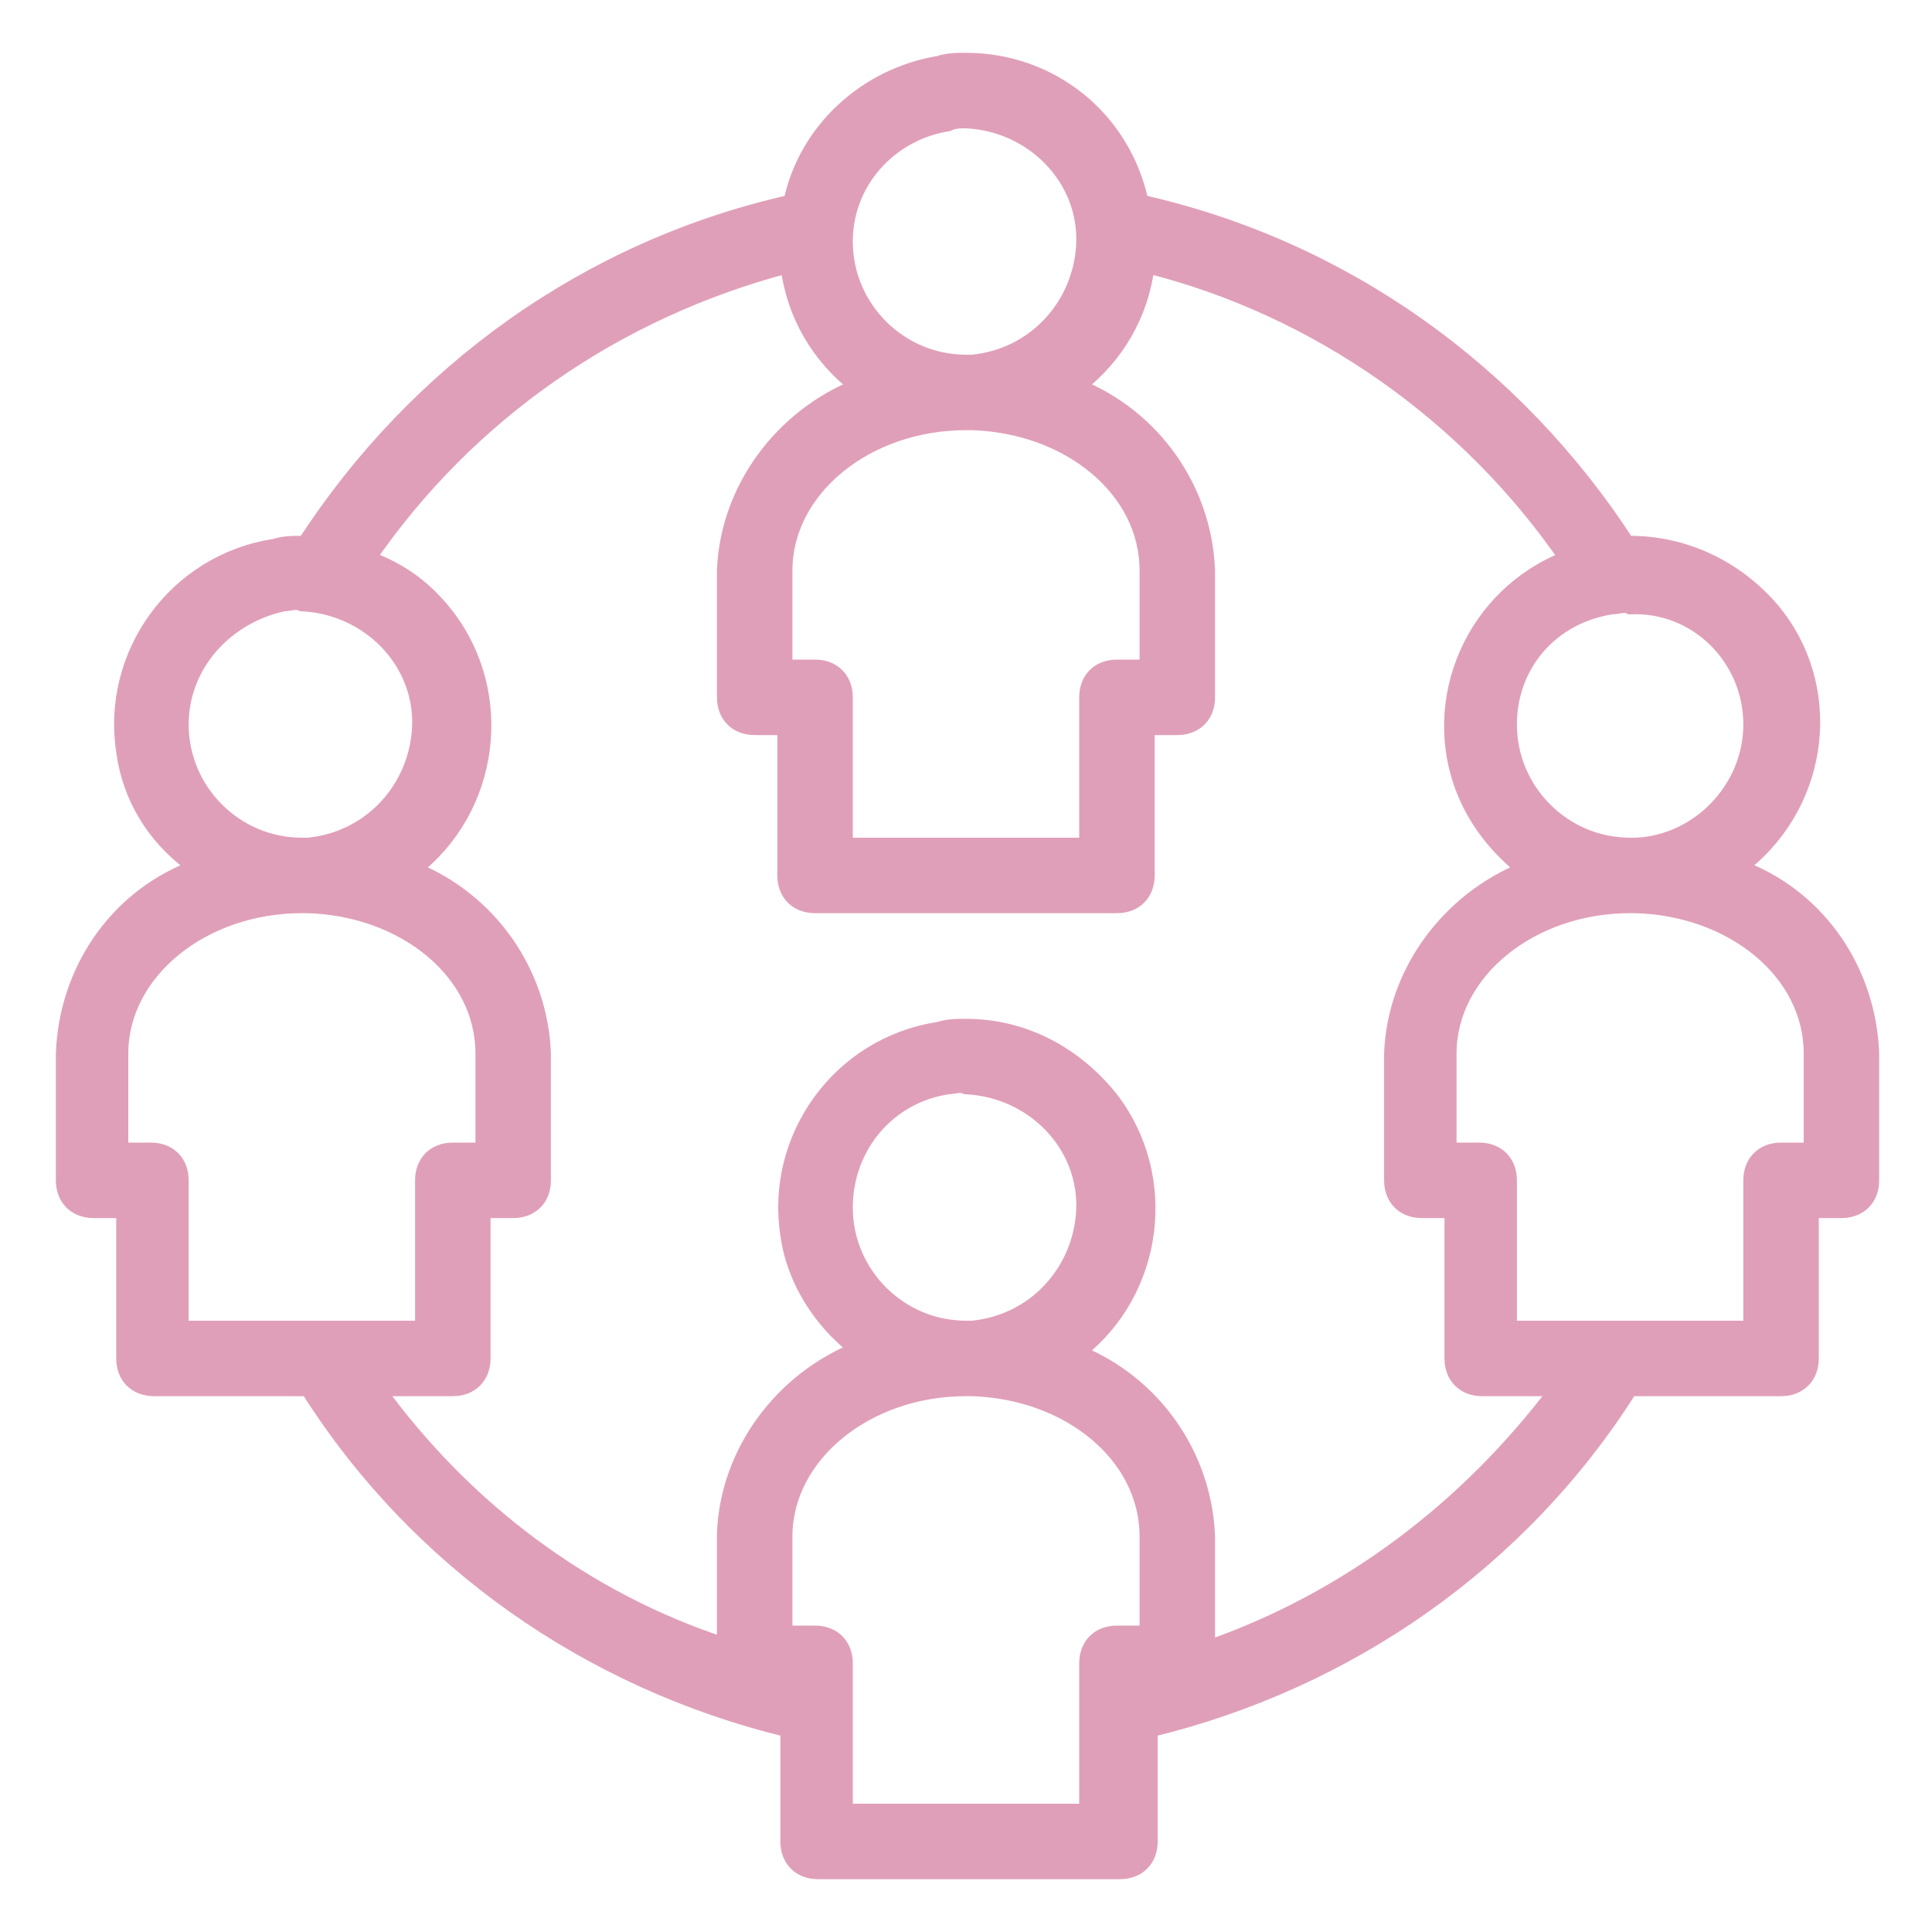 <?xml version="1.0" encoding="utf-8"?>
<!-- Generator: $$$/GeneralStr/196=Adobe Illustrator 27.6.0, SVG Export Plug-In . SVG Version: 6.00 Build 0)  -->
<svg version="1.1" id="together" xmlns="http://www.w3.org/2000/svg" xmlns:xlink="http://www.w3.org/1999/xlink" x="0px" y="0px"
	 width="64px" height="64px" viewBox="0 0 64 64" style="enable-background:new 0 0 64 64;" xml:space="preserve">
<style type="text/css">
	.st0{fill:#E09FB8;stroke:#E09FB8;stroke-width:0.5;stroke-miterlimit:10;}
</style>
<path class="st0" d="M57.8,28.8c0-0.1,0-0.1,0-0.2c2.6-2.1,3-5.9,0.9-8.4C57.5,18.8,55.8,18,54,18c0,0-0.1,0-0.1,0
	c-3.7-5.7-9.4-9.8-16.1-11.3C37.2,3.9,34.8,2,32,2c-0.3,0-0.6,0-0.9,0.1c-2.4,0.4-4.4,2.2-4.9,4.6C19.5,8.2,13.8,12.3,10.1,18H10
	c-0.3,0-0.6,0-0.9,0.1c-3.3,0.5-5.5,3.6-5,6.8c0.2,1.5,1,2.8,2.2,3.7l0,0.2c-2.5,1-4.1,3.4-4.2,6.1v4.2c0,0.6,0.4,1,1,1h1V45
	c0,0.6,0.4,1,1,1h5.1c3.6,5.7,9.3,9.7,15.9,11.3V61c0,0.6,0.4,1,1,1h10c0.6,0,1-0.4,1-1v-3.7c6.6-1.6,12.3-5.6,15.9-11.3H59
	c0.6,0,1-0.4,1-1v-4.9h1c0.6,0,1-0.4,1-1v-4.2C61.9,32.2,60.3,29.8,57.8,28.8z M58,24c0,2.1-1.7,3.9-3.8,4l-0.1,0c0,0-0.1,0-0.1,0
	c-2.2,0-4-1.8-4-4c0-2,1.4-3.6,3.4-3.9c0.2,0,0.4-0.1,0.6,0C56.2,20,58,21.8,58,24z M31.4,4.1C31.6,4,31.8,4,32,4
	c2.2,0.1,4,1.9,3.9,4.1c-0.1,2-1.6,3.7-3.7,3.9l-0.1,0c0,0-0.1,0-0.1,0c-2.2,0-4-1.8-4-4C28,6,29.5,4.4,31.4,4.1z M27,22.1h-1v-3.2
	c0-2.7,2.7-4.9,6-4.9c0.1,0,0.1,0,0.2,0c3.2,0.1,5.8,2.2,5.8,4.9v3.2h-1c-0.6,0-1,0.4-1,1V28h-8v-4.9C28,22.5,27.6,22.1,27,22.1z
	 M9.4,20c0.2,0,0.4-0.1,0.6,0c2.2,0.1,4,1.9,3.9,4.1c-0.1,2-1.6,3.7-3.7,3.9l-0.1,0c0,0-0.1,0-0.1,0c-2.2,0-4-1.8-4-4
	C6,22,7.5,20.4,9.4,20z M5,38.1H4v-3.2c0-2.7,2.7-4.9,6-4.9c0.1,0,0.1,0,0.2,0c3.2,0.1,5.8,2.2,5.8,4.9v3.2h-1c-0.6,0-1,0.4-1,1V44
	H6v-4.9C6,38.5,5.6,38.1,5,38.1z M36,55.1V60h-8v-4.9c0-0.6-0.4-1-1-1h-1v-3.2c0-2.7,2.7-4.9,6-4.9c0.1,0,0.1,0,0.2,0
	c3.2,0.1,5.8,2.2,5.8,4.9v3.2h-1C36.4,54.1,36,54.5,36,55.1C36,55.1,36,55.1,36,55.1z M28,40c0-2,1.4-3.7,3.4-4c0.2,0,0.4-0.1,0.6,0
	c2.2,0.1,4,1.9,3.9,4.1c-0.1,2-1.6,3.7-3.7,3.9l-0.1,0c0,0-0.1,0-0.1,0C29.8,44,28,42.2,28,40z M40,54.6v-3.7
	c-0.1-2.7-1.8-5.1-4.3-6.1c2.6-2,3.1-5.8,1.1-8.4C35.6,34.9,33.9,34,32,34c-0.3,0-0.6,0-0.9,0.1c-3.3,0.5-5.5,3.6-5,6.8
	c0.2,1.5,1.1,2.9,2.3,3.8c-2.5,1-4.3,3.4-4.4,6.1v3.7C19.4,53,15.4,50,12.5,46H15c0.6,0,1-0.4,1-1v-4.9h1c0.6,0,1-0.4,1-1v-4.2
	c-0.1-2.7-1.8-5.1-4.3-6.1c2.6-2,3.1-5.8,1.1-8.4c-0.7-0.9-1.5-1.5-2.6-1.9c3.3-4.8,8.2-8.2,13.9-9.7c0.2,1.6,1,3,2.3,4
	c-2.5,1-4.3,3.4-4.4,6.1v4.2c0,0.6,0.4,1,1,1h1V29c0,0.6,0.4,1,1,1h10c0.6,0,1-0.4,1-1v-4.9h1c0.6,0,1-0.4,1-1v-4.2
	c-0.1-2.7-1.8-5.1-4.3-6.1c1.3-1,2.1-2.4,2.3-4c5.6,1.4,10.6,4.9,13.9,9.7c-3.1,1.2-4.6,4.7-3.4,7.7c0.4,1,1.1,1.9,2,2.6
	c-2.5,1-4.3,3.4-4.4,6.1v4.2c0,0.6,0.4,1,1,1h1V45c0,0.6,0.4,1,1,1h2.5C48.6,50,44.6,53,40,54.6z M60,38.1h-1c-0.6,0-1,0.4-1,1V44
	h-8v-4.9c0-0.6-0.4-1-1-1h-1v-3.2c0-2.7,2.7-4.9,6-4.9c0.1,0,0.1,0,0.2,0c3.2,0.1,5.8,2.2,5.8,4.9V38.1z"/>
</svg>
